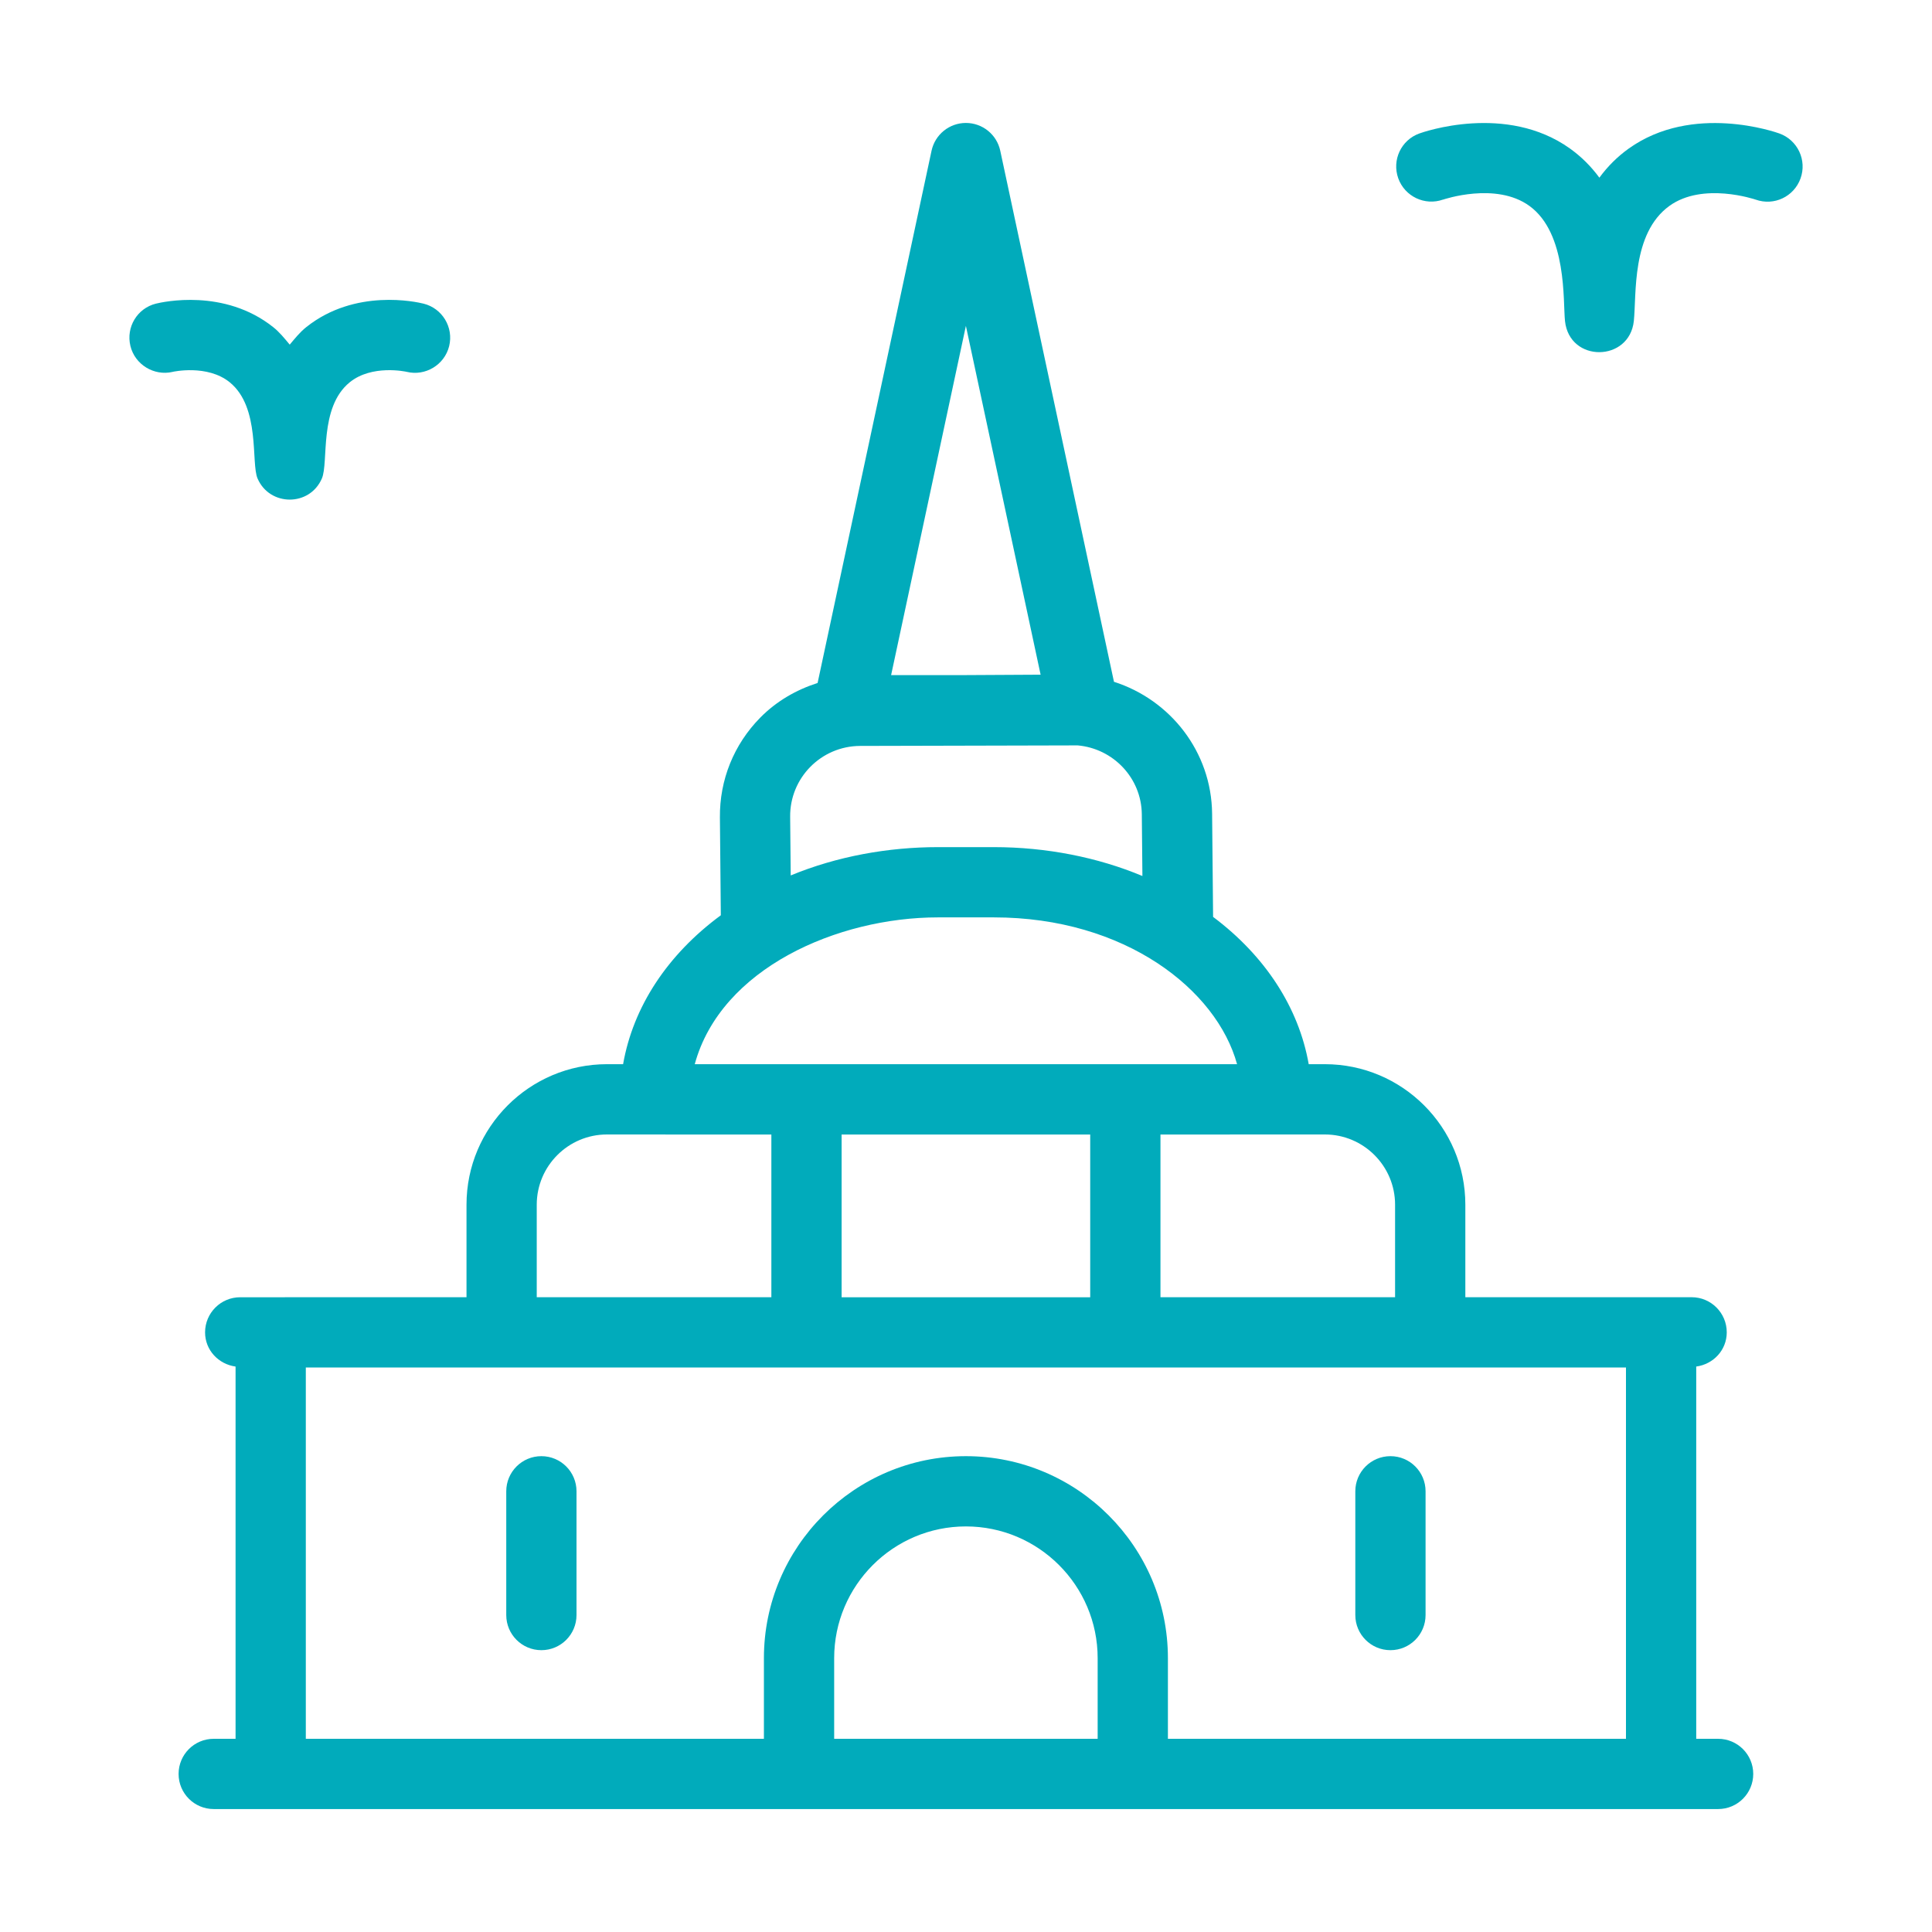 <svg xmlns="http://www.w3.org/2000/svg" version="1.1" xmlns:xlink="http://www.w3.org/1999/xlink" xmlns:svgjs="http://svgjs.com/svgjs" width="512" height="512" x="0" y="0" viewBox="0 0 55 55" style="enable-background:new 0 0 512 512" xml:space="preserve" class=""><g><g id="_x35_4"><path d="m15.412 41.454c-.553 0-1 .448-1 1v3.523c0 .552.447 1 1 1s1-.448 1-1v-3.523c0-.552-.447-1-1-1z" fill="#01abbb" data-original="#000000" class=""></path><path d="m39.583 41.454c-.553 0-1 .448-1 1v3.523c0 .552.447 1 1 1s1-.448 1-1v-3.523c0-.552-.447-1-1-1z" fill="#01abbb" data-original="#000000" class=""></path><path d="m7.706 36.93h-.868c-.553 0-1 .448-1 1 0 .505.381.906.868.973v10.597h-.622c-.553 0-1 .448-1 1s.447 1 1 1h1.622 39.582 1.623c.553 0 1-.448 1-1s-.447-1-1-1h-.623v-10.597c.488-.067.869-.468.869-.974 0-.552-.447-1-1-1h-.869-5.573v-2.634c0-2.206-1.794-4-4-4h-.459c-.282-1.607-1.237-3.08-2.722-4.193l-.028-2.936c-.016-1.767-1.193-3.245-2.794-3.757l-3.237-15.118c-.099-.461-.506-.791-.978-.791s-.879.33-.978.791l-3.244 15.152c-.609.195-1.171.518-1.632.986-.752.763-1.16 1.774-1.149 2.844l.026 2.783c-1.523 1.121-2.497 2.609-2.782 4.239h-.458c-2.206 0-4 1.794-4 4v2.634zm16.041 12.57v-2.296c0-2.068 1.683-3.75 3.75-3.75 2.068 0 3.751 1.683 3.751 3.75v2.296zm22.541 0h-13.04v-2.296c0-3.171-2.58-5.75-5.751-5.75s-5.75 2.58-5.75 5.75v2.296h-13.041v-10.57h37.582zm-15.252-17.202v4.632h-7.077v-4.632zm8.679 1.998v2.634h-6.679v-4.632c.103-0 4.989-.003 4.679-.002 1.103 0 2 .897 2 2zm-12.218-25.019 2.127 9.93-2.371.013h-1.885zm-3.014 11.958c.103-0 6.593-.016 6.197-.015 1.012.09 1.816.928 1.825 1.964l.017 1.754c-1.272-.532-2.733-.822-4.229-.822h-1.591c-1.413 0-2.872.26-4.192.806l-.016-1.668c-.012-1.108.88-2.013 1.989-2.019zm2.219 4.881h1.591c3.741 0 6.345 2.064 6.924 4.18h-15.439c.744-2.732 4.069-4.18 6.925-4.18zm-11.422 8.18c0-1.103.897-2 2-2 .49 0 4.929.003 4.679.002v4.632h-6.679z" fill="#01abbb" data-original="#000000" class=""></path><path d="m41.081 5.683c.017-.005 1.504-.513 2.458.179 1.079.781.954 2.718 1.013 3.276.127 1.195 1.836 1.172 1.96-.001.079-.75-.071-2.491 1.012-3.275.953-.688 2.428-.188 2.457-.179.521.186 1.089-.084 1.276-.602.188-.52-.081-1.093-.601-1.281-.1-.036-2.472-.872-4.291.43-.32.229-.598.506-.834.828-.237-.322-.514-.598-.835-.828-1.82-1.303-4.191-.467-4.291-.43-.518.187-.784.756-.6 1.275.185.519.758.79 1.274.607z" fill="#01abbb" data-original="#000000" class=""></path><path d="m4.913 10.586c.011-.002.987-.221 1.627.297.881.716.601 2.298.792 2.738.343.797 1.482.807 1.831.001.199-.457-.092-2.021.793-2.739.631-.512 1.593-.305 1.625-.297.527.128 1.072-.197 1.205-.73.133-.536-.193-1.079-.729-1.212-.197-.049-1.946-.443-3.339.669-.18.143-.323.323-.47.498-.147-.176-.29-.355-.47-.498-1.396-1.111-3.144-.717-3.34-.669-.532.133-.854.669-.726 1.203.128.534.675.863 1.201.74z" fill="#01abbb" data-original="#000000" class=""></path></g></g></svg>